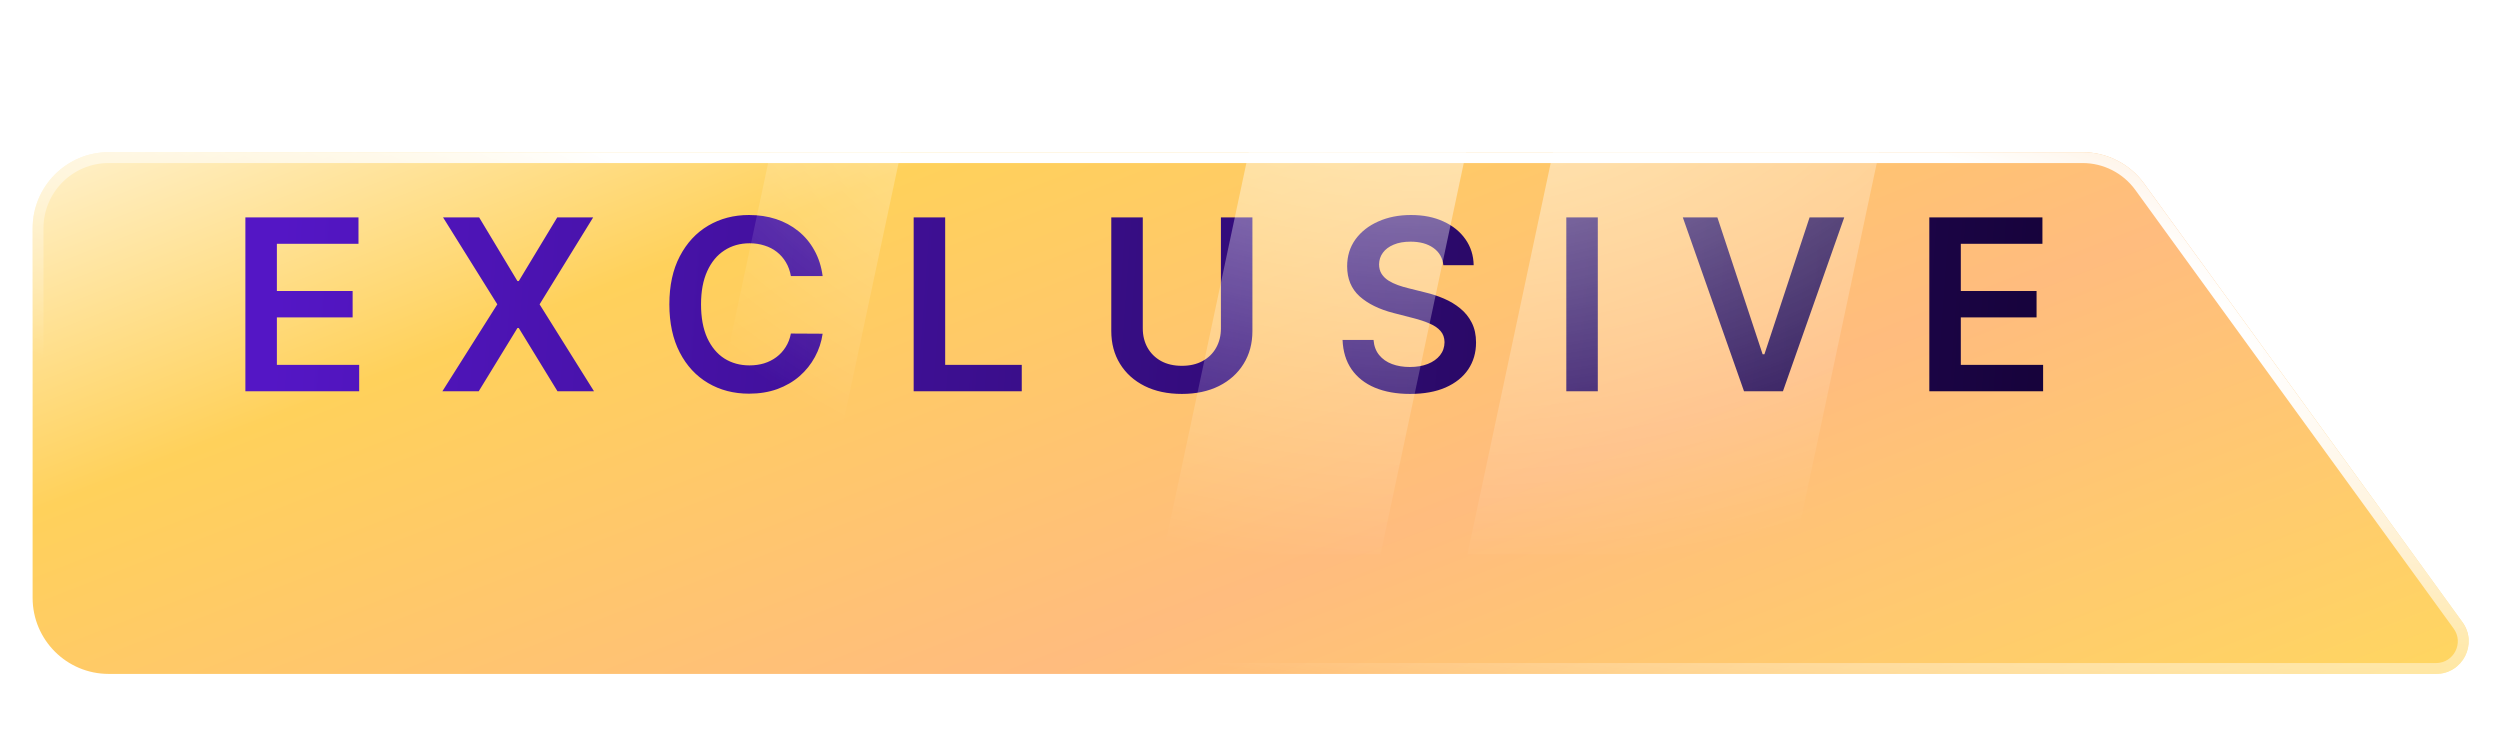 <svg width="230" height="69" viewBox="0 0 230 69" fill="none" xmlns="http://www.w3.org/2000/svg">
<mask id="mask0_989_554" style="mask-type:alpha" maskUnits="userSpaceOnUse" x="0" y="0" width="230" height="69">
<rect width="230" height="69" fill="#D9D9D9"/>
</mask>
<g mask="url(#mask0_989_554)">
<g filter="url(#filter0_d_989_554)">
<path d="M3 11C3 7.134 6.134 4 10 4H191.594C193.836 4 195.943 5.074 197.26 6.888L226.544 47.238C227.983 49.221 226.566 52 224.116 52H10C6.134 52 3 48.866 3 45V11Z" fill="url(#paint0_linear_989_554)"/>
<path d="M10 4.5H191.594C193.676 4.5 195.632 5.497 196.855 7.182L226.139 47.532C227.339 49.184 226.158 51.5 224.116 51.5H10C6.41 51.5 3.5 48.59 3.5 45V11C3.5 7.41 6.41 4.5 10 4.5Z" stroke="url(#paint1_radial_989_554)"/>
</g>
<path d="M22.575 35.999V19.999H32.981V22.429H25.473V26.772H32.442V29.202H25.473V33.569H33.044V35.999H22.575ZM44.08 19.999L47.603 25.858H47.728L51.267 19.999H54.572L49.642 27.999L54.65 35.999H51.291L47.728 30.179H47.603L44.041 35.999H40.697L45.752 27.999L40.76 19.999H44.08ZM75.683 25.397H72.761C72.678 24.918 72.524 24.494 72.3 24.124C72.076 23.749 71.797 23.431 71.464 23.171C71.131 22.91 70.751 22.715 70.323 22.585C69.901 22.449 69.446 22.382 68.956 22.382C68.086 22.382 67.316 22.601 66.644 23.038C65.972 23.47 65.446 24.106 65.066 24.944C64.685 25.777 64.495 26.796 64.495 27.999C64.495 29.223 64.685 30.254 65.066 31.093C65.451 31.926 65.977 32.556 66.644 32.983C67.316 33.405 68.084 33.616 68.948 33.616C69.428 33.616 69.876 33.554 70.292 33.429C70.714 33.298 71.092 33.108 71.425 32.858C71.763 32.608 72.047 32.301 72.276 31.936C72.511 31.572 72.672 31.155 72.761 30.686L75.683 30.702C75.573 31.462 75.336 32.176 74.972 32.843C74.612 33.509 74.141 34.098 73.558 34.608C72.975 35.114 72.292 35.509 71.511 35.796C70.73 36.077 69.862 36.218 68.909 36.218C67.503 36.218 66.248 35.892 65.144 35.241C64.04 34.59 63.17 33.65 62.534 32.421C61.899 31.192 61.581 29.718 61.581 27.999C61.581 26.275 61.901 24.801 62.542 23.577C63.183 22.348 64.055 21.408 65.159 20.757C66.263 20.106 67.513 19.78 68.909 19.78C69.8 19.78 70.628 19.905 71.394 20.155C72.159 20.405 72.842 20.772 73.441 21.257C74.04 21.736 74.532 22.324 74.917 23.022C75.308 23.715 75.563 24.507 75.683 25.397ZM84.057 35.999V19.999H86.956V33.569H94.002V35.999H84.057ZM112.324 19.999H115.222V30.452C115.222 31.598 114.952 32.606 114.41 33.475C113.873 34.345 113.118 35.025 112.144 35.514C111.17 35.999 110.032 36.241 108.73 36.241C107.423 36.241 106.282 35.999 105.308 35.514C104.334 35.025 103.579 34.345 103.043 33.475C102.506 32.606 102.238 31.598 102.238 30.452V19.999H105.136V30.21C105.136 30.877 105.282 31.47 105.574 31.991C105.871 32.512 106.288 32.921 106.824 33.218C107.36 33.509 107.996 33.655 108.73 33.655C109.465 33.655 110.1 33.509 110.636 33.218C111.178 32.921 111.595 32.512 111.886 31.991C112.178 31.47 112.324 30.877 112.324 30.21V19.999ZM132.788 24.397C132.715 23.715 132.408 23.184 131.866 22.804C131.33 22.423 130.632 22.233 129.772 22.233C129.168 22.233 128.65 22.324 128.218 22.507C127.786 22.689 127.455 22.936 127.226 23.249C126.996 23.561 126.879 23.918 126.874 24.319C126.874 24.652 126.95 24.942 127.101 25.186C127.257 25.431 127.468 25.64 127.733 25.811C127.999 25.978 128.293 26.119 128.616 26.233C128.939 26.348 129.265 26.444 129.593 26.522L131.093 26.897C131.697 27.038 132.278 27.228 132.835 27.468C133.397 27.707 133.9 28.009 134.343 28.374C134.791 28.738 135.145 29.179 135.405 29.694C135.666 30.21 135.796 30.814 135.796 31.507C135.796 32.444 135.556 33.27 135.077 33.983C134.598 34.692 133.905 35.246 132.999 35.647C132.098 36.043 131.007 36.241 129.726 36.241C128.481 36.241 127.4 36.048 126.483 35.663C125.572 35.278 124.858 34.715 124.343 33.975C123.832 33.236 123.556 32.335 123.515 31.272H126.366C126.408 31.83 126.58 32.293 126.882 32.663C127.184 33.033 127.577 33.309 128.062 33.491C128.551 33.673 129.098 33.764 129.702 33.764C130.332 33.764 130.884 33.671 131.358 33.483C131.838 33.291 132.213 33.025 132.483 32.686C132.754 32.343 132.892 31.942 132.897 31.483C132.892 31.067 132.77 30.723 132.53 30.452C132.291 30.176 131.955 29.947 131.522 29.765C131.095 29.577 130.595 29.41 130.022 29.265L128.202 28.796C126.884 28.457 125.843 27.944 125.077 27.257C124.317 26.564 123.937 25.645 123.937 24.499C123.937 23.556 124.192 22.731 124.702 22.022C125.218 21.314 125.918 20.765 126.804 20.374C127.689 19.978 128.692 19.78 129.812 19.78C130.947 19.78 131.942 19.978 132.796 20.374C133.655 20.765 134.33 21.309 134.819 22.007C135.309 22.699 135.562 23.496 135.577 24.397H132.788ZM146.998 19.999V35.999H144.1V19.999H146.998ZM157.998 19.999L162.162 32.593H162.326L166.482 19.999H169.67L164.029 35.999H160.451L154.818 19.999H157.998ZM177.497 35.999V19.999H187.903V22.429H180.395V26.772H187.364V29.202H180.395V33.569H187.966V35.999H177.497Z" fill="url(#paint2_linear_989_554)"/>
<g style="mix-blend-mode:overlay" opacity="0.7">
<path fill-rule="evenodd" clip-rule="evenodd" d="M85.008 4H73.008L63.008 51H75.008L85.008 4ZM137.007 4L127.007 51H107.007L117.007 4H137.007ZM145.005 4H175.005L165.005 51H135.005L145.005 4Z" fill="url(#paint3_radial_989_554)"/>
</g>
</g>
<defs>
<filter id="filter0_d_989_554" x="-17" y="-6" width="264.121" height="88" filterUnits="userSpaceOnUse" color-interpolation-filters="sRGB">
<feFlood flood-opacity="0" result="BackgroundImageFix"/>
<feColorMatrix in="SourceAlpha" type="matrix" values="0 0 0 0 0 0 0 0 0 0 0 0 0 0 0 0 0 0 127 0" result="hardAlpha"/>
<feOffset dy="10"/>
<feGaussianBlur stdDeviation="10"/>
<feComposite in2="hardAlpha" operator="out"/>
<feColorMatrix type="matrix" values="0 0 0 0 0 0 0 0 0 0 0 0 0 0 0 0 0 0 0.23 0"/>
<feBlend mode="normal" in2="BackgroundImageFix" result="effect1_dropShadow_989_554"/>
<feBlend mode="normal" in="SourceGraphic" in2="effect1_dropShadow_989_554" result="shape"/>
</filter>
<linearGradient id="paint0_linear_989_554" x1="109.475" y1="-48.988" x2="180.666" y2="133.02" gradientUnits="userSpaceOnUse">
<stop offset="0.07" stop-color="#FFEEC1"/>
<stop offset="0.212" stop-color="#FFD15B"/>
<stop offset="0.454" stop-color="#FFBC7E"/>
<stop offset="0.745" stop-color="#FFDB5B"/>
</linearGradient>
<radialGradient id="paint1_radial_989_554" cx="0" cy="0" r="1" gradientUnits="userSpaceOnUse" gradientTransform="translate(125.038 7.75) rotate(100.92) scale(45.066 213.058)">
<stop stop-color="white"/>
<stop offset="0.385" stop-color="white"/>
<stop offset="1" stop-color="white" stop-opacity="0"/>
</radialGradient>
<linearGradient id="paint2_linear_989_554" x1="25.997" y1="20.499" x2="204.997" y2="33.499" gradientUnits="userSpaceOnUse">
<stop stop-color="#5416C5"/>
<stop offset="1" stop-color="#10012D"/>
</linearGradient>
<radialGradient id="paint3_radial_989_554" cx="0" cy="0" r="1" gradientUnits="userSpaceOnUse" gradientTransform="translate(128.006 -6.5) rotate(94.871) scale(88.319 129.656)">
<stop stop-color="white"/>
<stop offset="0.667" stop-color="white" stop-opacity="0"/>
</radialGradient>
</defs>
</svg>
